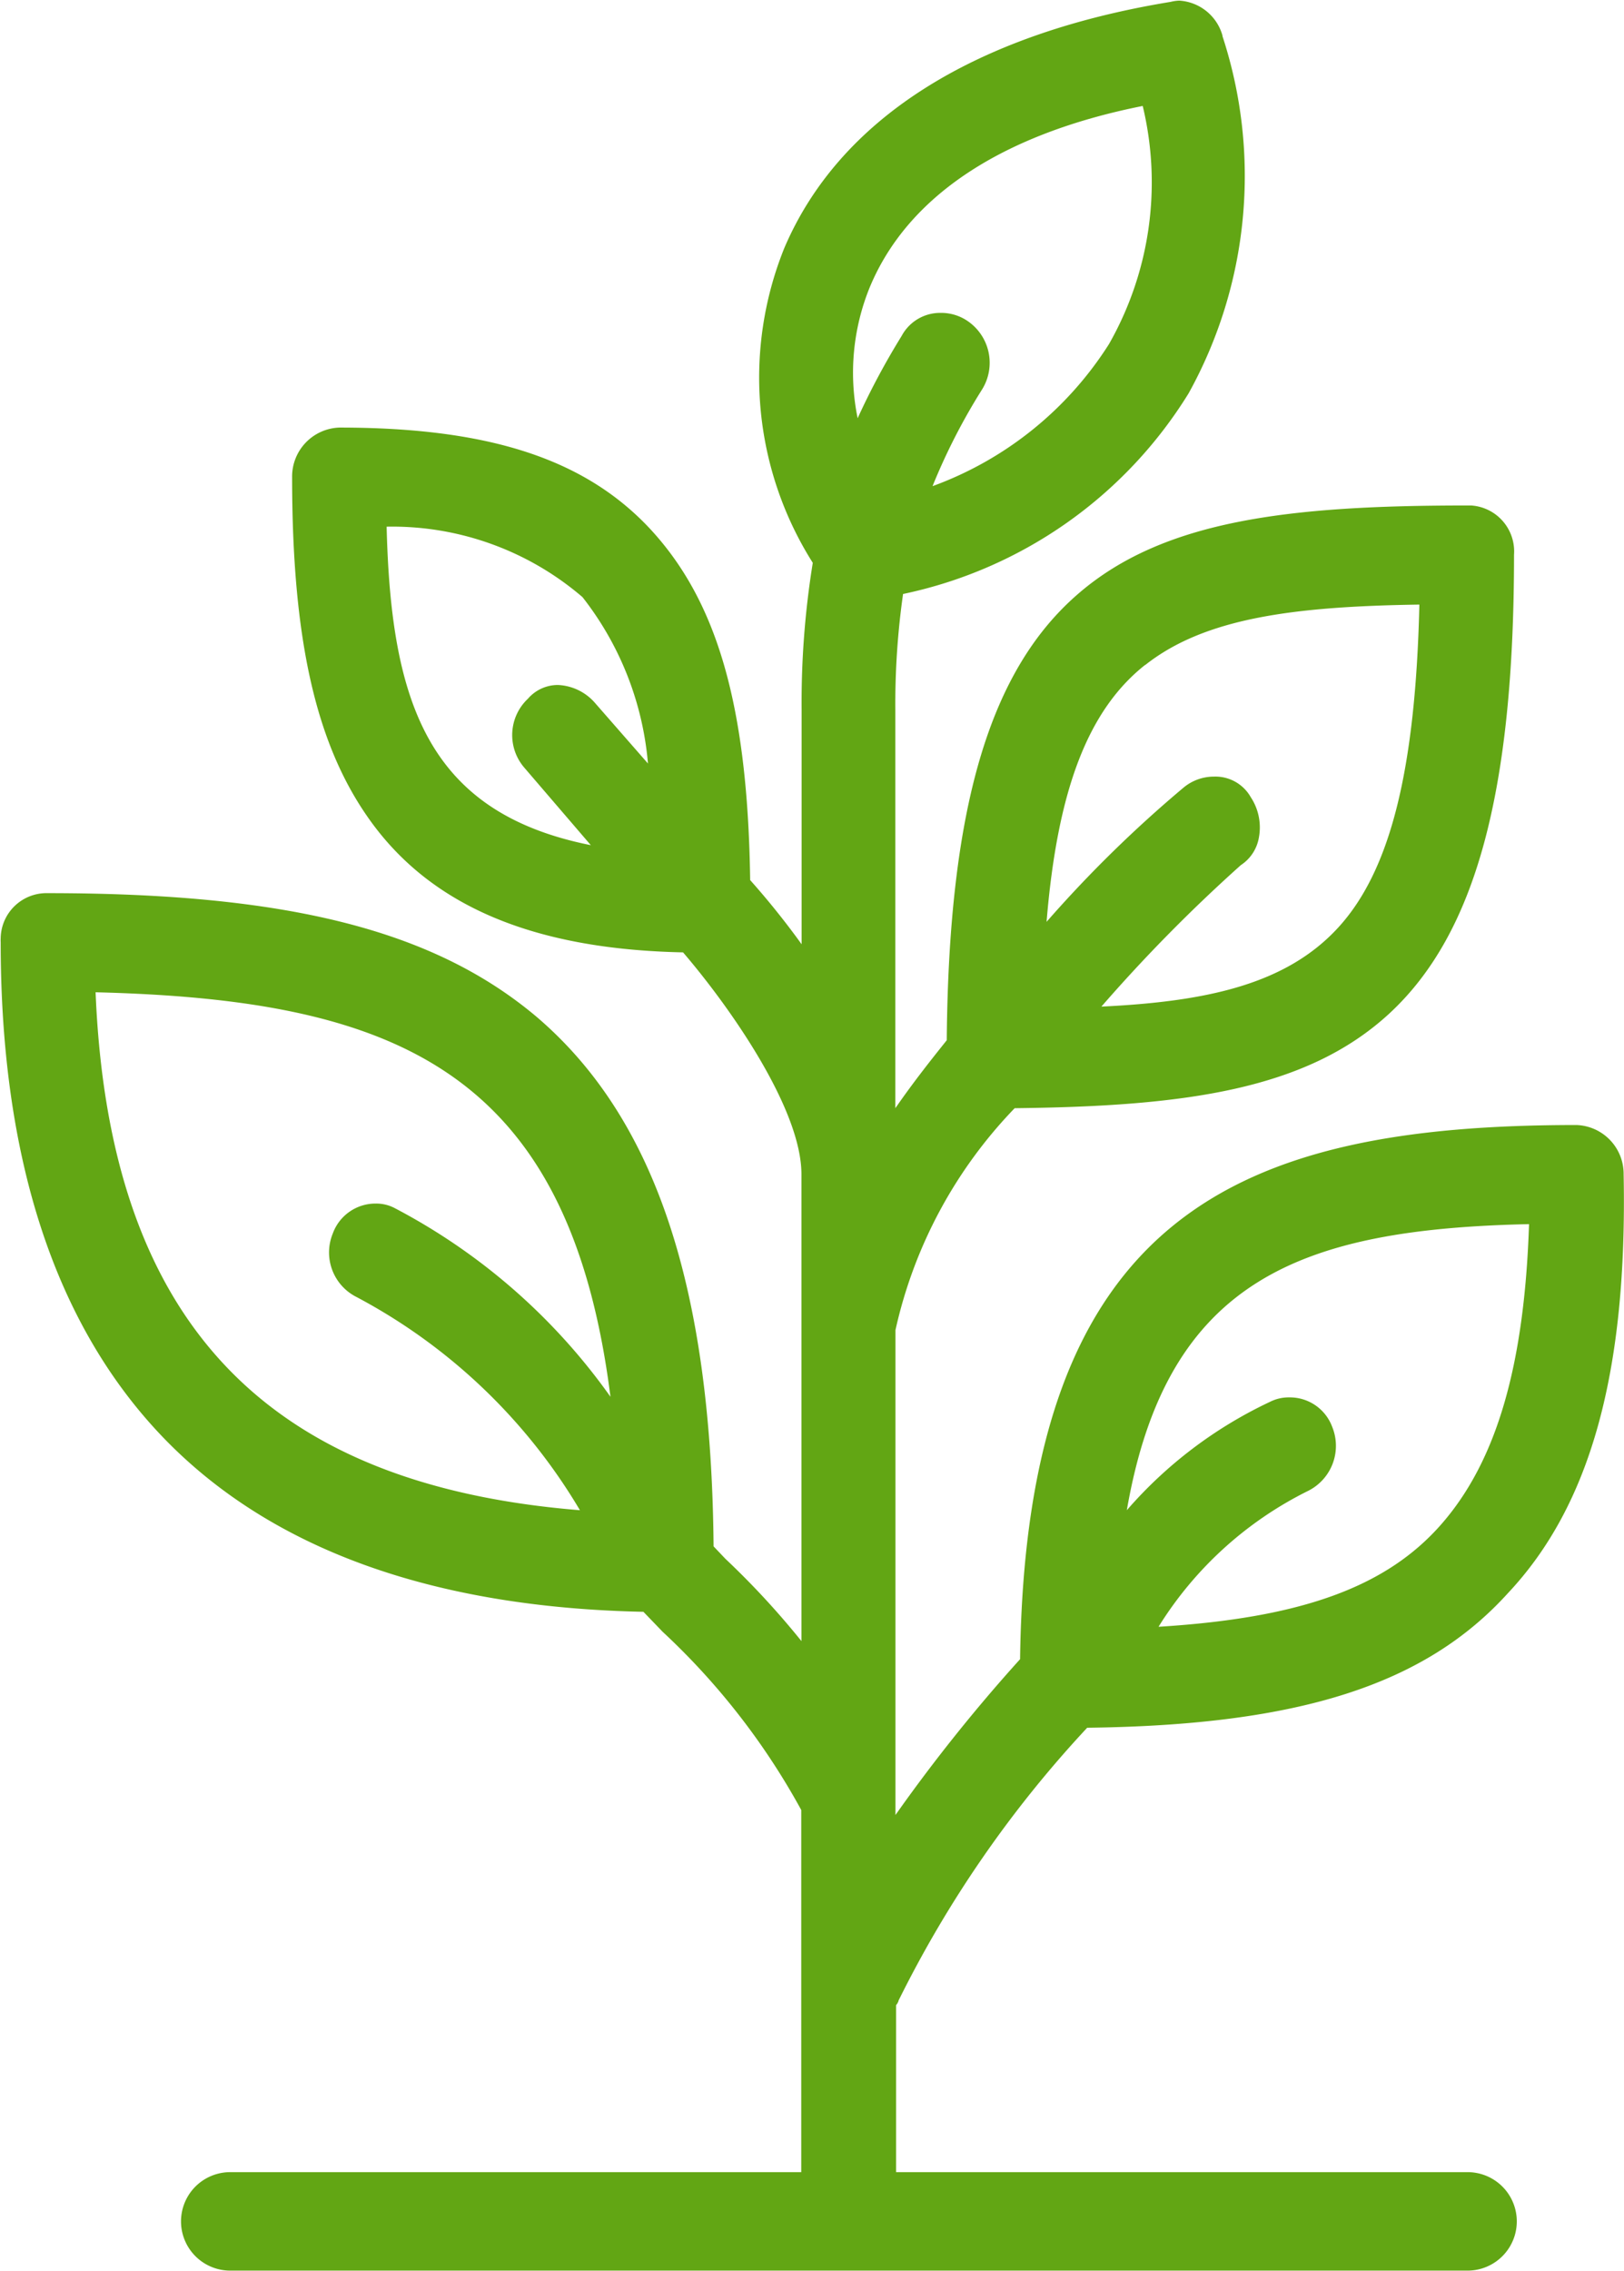 <svg xmlns="http://www.w3.org/2000/svg" width="26.063" height="36.44" viewBox="0 0 26.063 36.44">
  <defs>
    <style>
      .cls-1 {
        fill: #62a614;
        fill-rule: evenodd;
      }
    </style>
  </defs>
  <path id="Plant_Adaptation" data-name="Plant Adaptation" class="cls-1" d="M786.428,1791.63h-9.172v-2.68a0.166,0.166,0,0,0,.032-0.05l0.006-.01v-0.01a18.325,18.325,0,0,1,3.029-4.38c3.4-.04,5.423-0.69,6.753-2.16,1.326-1.41,1.918-3.55,1.856-6.72a0.784,0.784,0,0,0-.756-0.79c-5.442,0-8.837,1.44-8.93,8.57a26.683,26.683,0,0,0-2,2.5v-7.78a7.446,7.446,0,0,1,1.913-3.56c2.722-.03,4.681-0.29,6.014-1.52,1.383-1.28,2-3.55,2-7.36a0.738,0.738,0,0,0-.688-0.79h-0.069c-2.837,0-4.87.23-6.241,1.42-1.423,1.23-2.074,3.44-2.106,7.16-0.224.28-.52,0.65-0.825,1.09v-6.39a12.5,12.5,0,0,1,.124-1.86,7.093,7.093,0,0,0,4.583-3.22,7.2,7.2,0,0,0,.543-5.73v-0.01h0a0.769,0.769,0,0,0-.694-0.56,0.657,0.657,0,0,0-.138.02c-3.176.52-5.322,1.89-6.2,3.95a5.558,5.558,0,0,0,.457,5.05,14.025,14.025,0,0,0-.179,2.36v3.76a12.837,12.837,0,0,0-.826-1.03c-0.039-2.79-.525-4.48-1.62-5.65-1.046-1.11-2.58-1.61-4.974-1.61a0.786,0.786,0,0,0-.757.8c0,2.57.373,4.24,1.207,5.44,0.983,1.42,2.638,2.13,5.067,2.18,0.73,0.85,1.9,2.5,1.9,3.56v7.49a13.173,13.173,0,0,0-1.22-1.32l-0.19-.2c-0.036-4.18-.945-6.89-2.857-8.51-1.649-1.38-3.989-1.97-7.826-1.97a0.735,0.735,0,0,0-.758.72,0.6,0.6,0,0,0,0,.07c0,3.49.883,6.16,2.624,7.96,1.725,1.78,4.312,2.71,7.691,2.78l0.308,0.32a11.3,11.3,0,0,1,2.225,2.86v5.81h-9.164a0.79,0.79,0,1,0,0,1.58h19.857A0.79,0.79,0,1,0,786.428,1791.63Zm-5.214-33.15a5.244,5.244,0,0,1-.541,3.82,5.639,5.639,0,0,1-2.832,2.28,9.844,9.844,0,0,1,.794-1.55,0.811,0.811,0,0,0-.232-1.1,0.751,0.751,0,0,0-.435-0.13,0.7,0.7,0,0,0-.623.37,11.935,11.935,0,0,0-.706,1.32,3.635,3.635,0,0,1,.194-2.1c0.606-1.46,2.118-2.46,4.381-2.91h0Zm6.2,17.94c-0.075,2.28-.525,3.81-1.412,4.82s-2.259,1.5-4.534,1.64a5.915,5.915,0,0,1,2.4-2.18,0.808,0.808,0,0,0,.386-1.03,0.724,0.724,0,0,0-.689-0.47,0.66,0.66,0,0,0-.306.07,6.973,6.973,0,0,0-2.3,1.74c0.643-3.71,2.8-4.51,6.459-4.59h0Zm-6.16-8.97c0.96-.76,2.4-0.94,4.4-0.97-0.063,2.67-.47,4.28-1.31,5.19s-2.12,1.18-3.793,1.26a25.5,25.5,0,0,1,2.238-2.27,0.661,0.661,0,0,0,.289-0.44,0.881,0.881,0,0,0-.13-0.65,0.651,0.651,0,0,0-.591-0.33,0.762,0.762,0,0,0-.48.17,19.988,19.988,0,0,0-2.206,2.16c0.175-2.13.671-3.4,1.579-4.12h0Zm-8.837.6a0.834,0.834,0,0,0-.589-0.28,0.634,0.634,0,0,0-.48.22,0.8,0.8,0,0,0-.064,1.1l1.073,1.25c-2.609-.52-3.208-2.28-3.277-5.11a4.69,4.69,0,0,1,3.143,1.13,5.015,5.015,0,0,1,1.051,2.67Zm-3.213,8.11a0.636,0.636,0,0,0-.3-0.07,0.729,0.729,0,0,0-.688.48,0.8,0.8,0,0,0,.382,1.02,9.137,9.137,0,0,1,3.584,3.42c-5.082-.41-7.558-3.06-7.773-8.31,4.817,0.12,7.6,1.25,8.263,6.49a9.838,9.838,0,0,0-3.468-3.03h0Z" transform="translate(-762.875 -1756.78)"/>
</svg>
